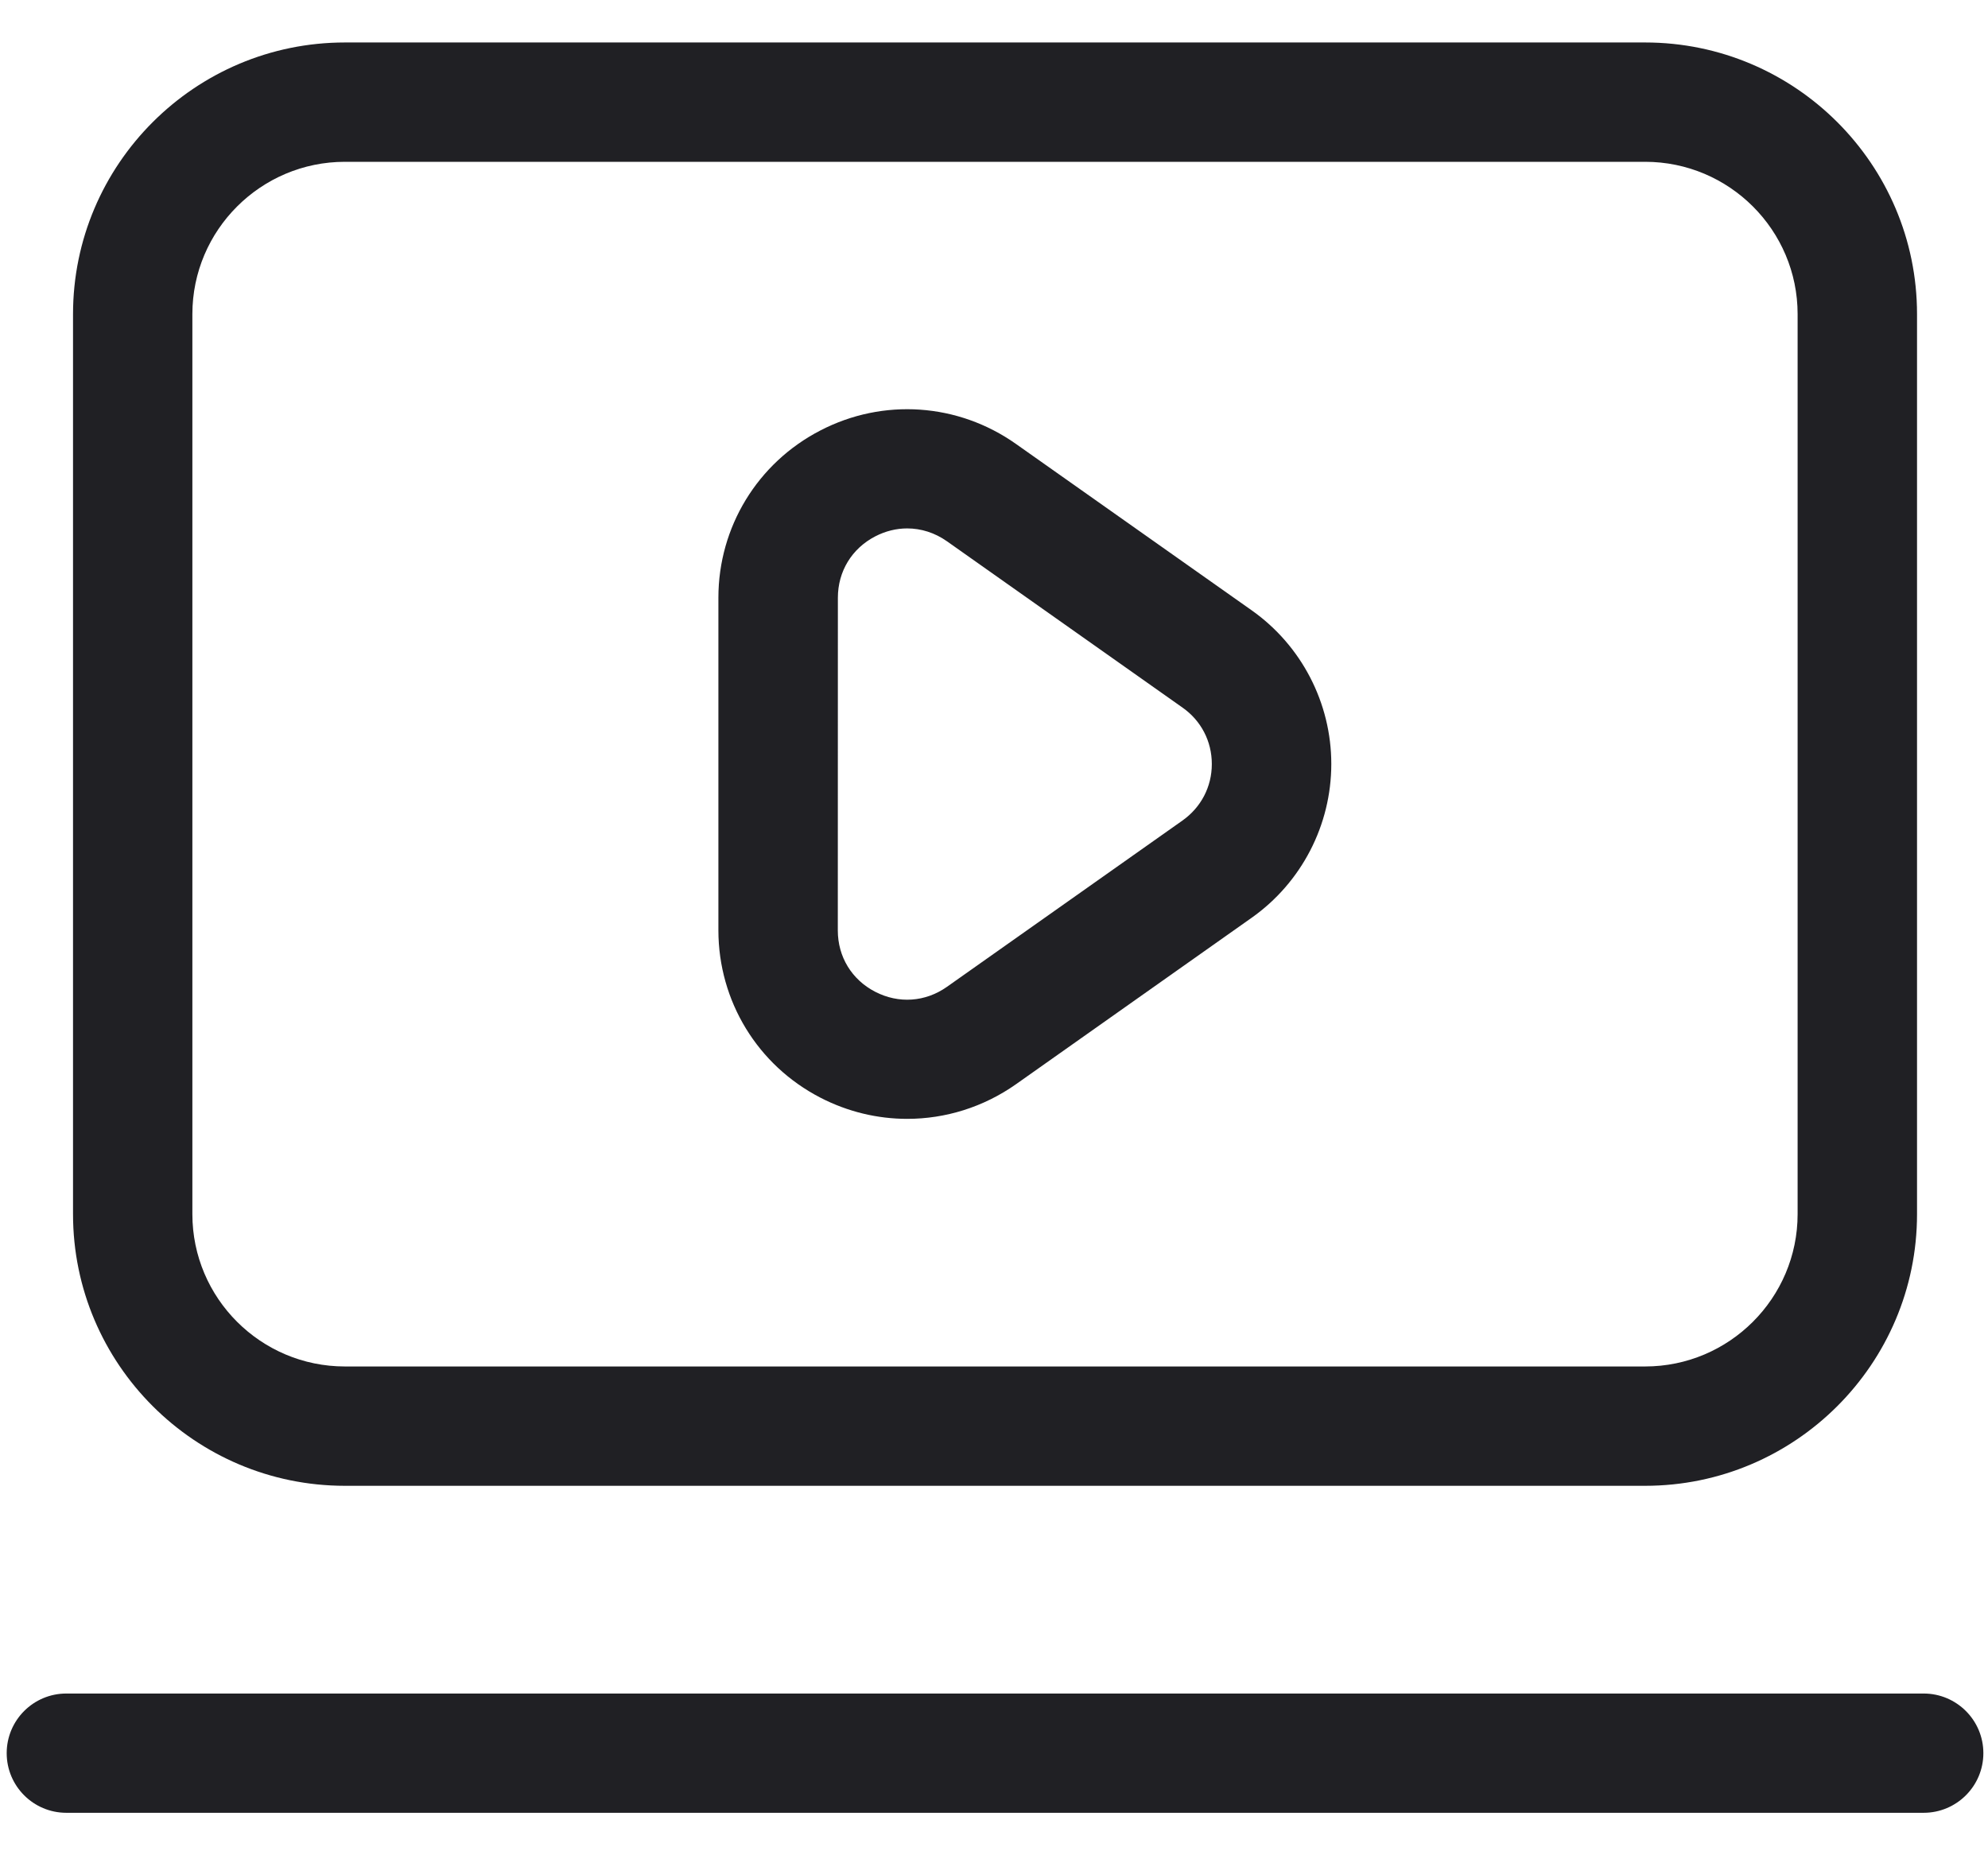 <svg xmlns="http://www.w3.org/2000/svg" width="30" height="28" viewBox="0 0 30 28" fill="none"><path d="M5.205 22.424H24.826C27.088 22.424 28.929 20.585 28.929 18.324V4.741C28.929 2.48 27.088 0.641 24.826 0.641H5.205C2.942 0.641 1.102 2.48 1.102 4.741V18.324C1.102 20.585 2.942 22.424 5.205 22.424ZM2.903 4.741C2.903 3.473 3.936 2.442 5.205 2.442H24.826C26.095 2.442 27.127 3.473 27.127 4.741V18.324C27.127 19.592 26.094 20.623 24.826 20.623H5.205C3.935 20.623 2.903 19.592 2.903 18.324V4.741Z" fill="#202024"></path><path d="M12.38 16.566C12.794 16.78 13.243 16.886 13.69 16.886C14.267 16.886 14.839 16.71 15.331 16.364L18.887 13.852C19.641 13.32 20.09 12.452 20.09 11.53C20.09 10.609 19.64 9.741 18.887 9.21L15.33 6.699C14.457 6.083 13.327 6.005 12.379 6.497C11.431 6.987 10.841 7.955 10.841 9.021V14.042C10.842 15.108 11.431 16.076 12.38 16.566ZM12.644 9.021C12.644 8.624 12.854 8.278 13.208 8.095C13.362 8.015 13.527 7.975 13.69 7.975C13.899 7.975 14.107 8.04 14.29 8.169L17.846 10.68C18.126 10.877 18.287 11.188 18.287 11.531C18.287 11.874 18.125 12.184 17.845 12.383L14.289 14.894C13.964 15.123 13.561 15.151 13.207 14.968C12.853 14.785 12.643 14.44 12.643 14.042L12.644 9.021Z" fill="#202024"></path><path d="M29.029 25.559H1.001C0.504 25.559 0.101 25.962 0.101 26.459C0.101 26.956 0.504 27.359 1.001 27.359H29.029C29.526 27.359 29.93 26.956 29.93 26.459C29.93 25.962 29.526 25.559 29.029 25.559Z" fill="#202024"></path></svg>